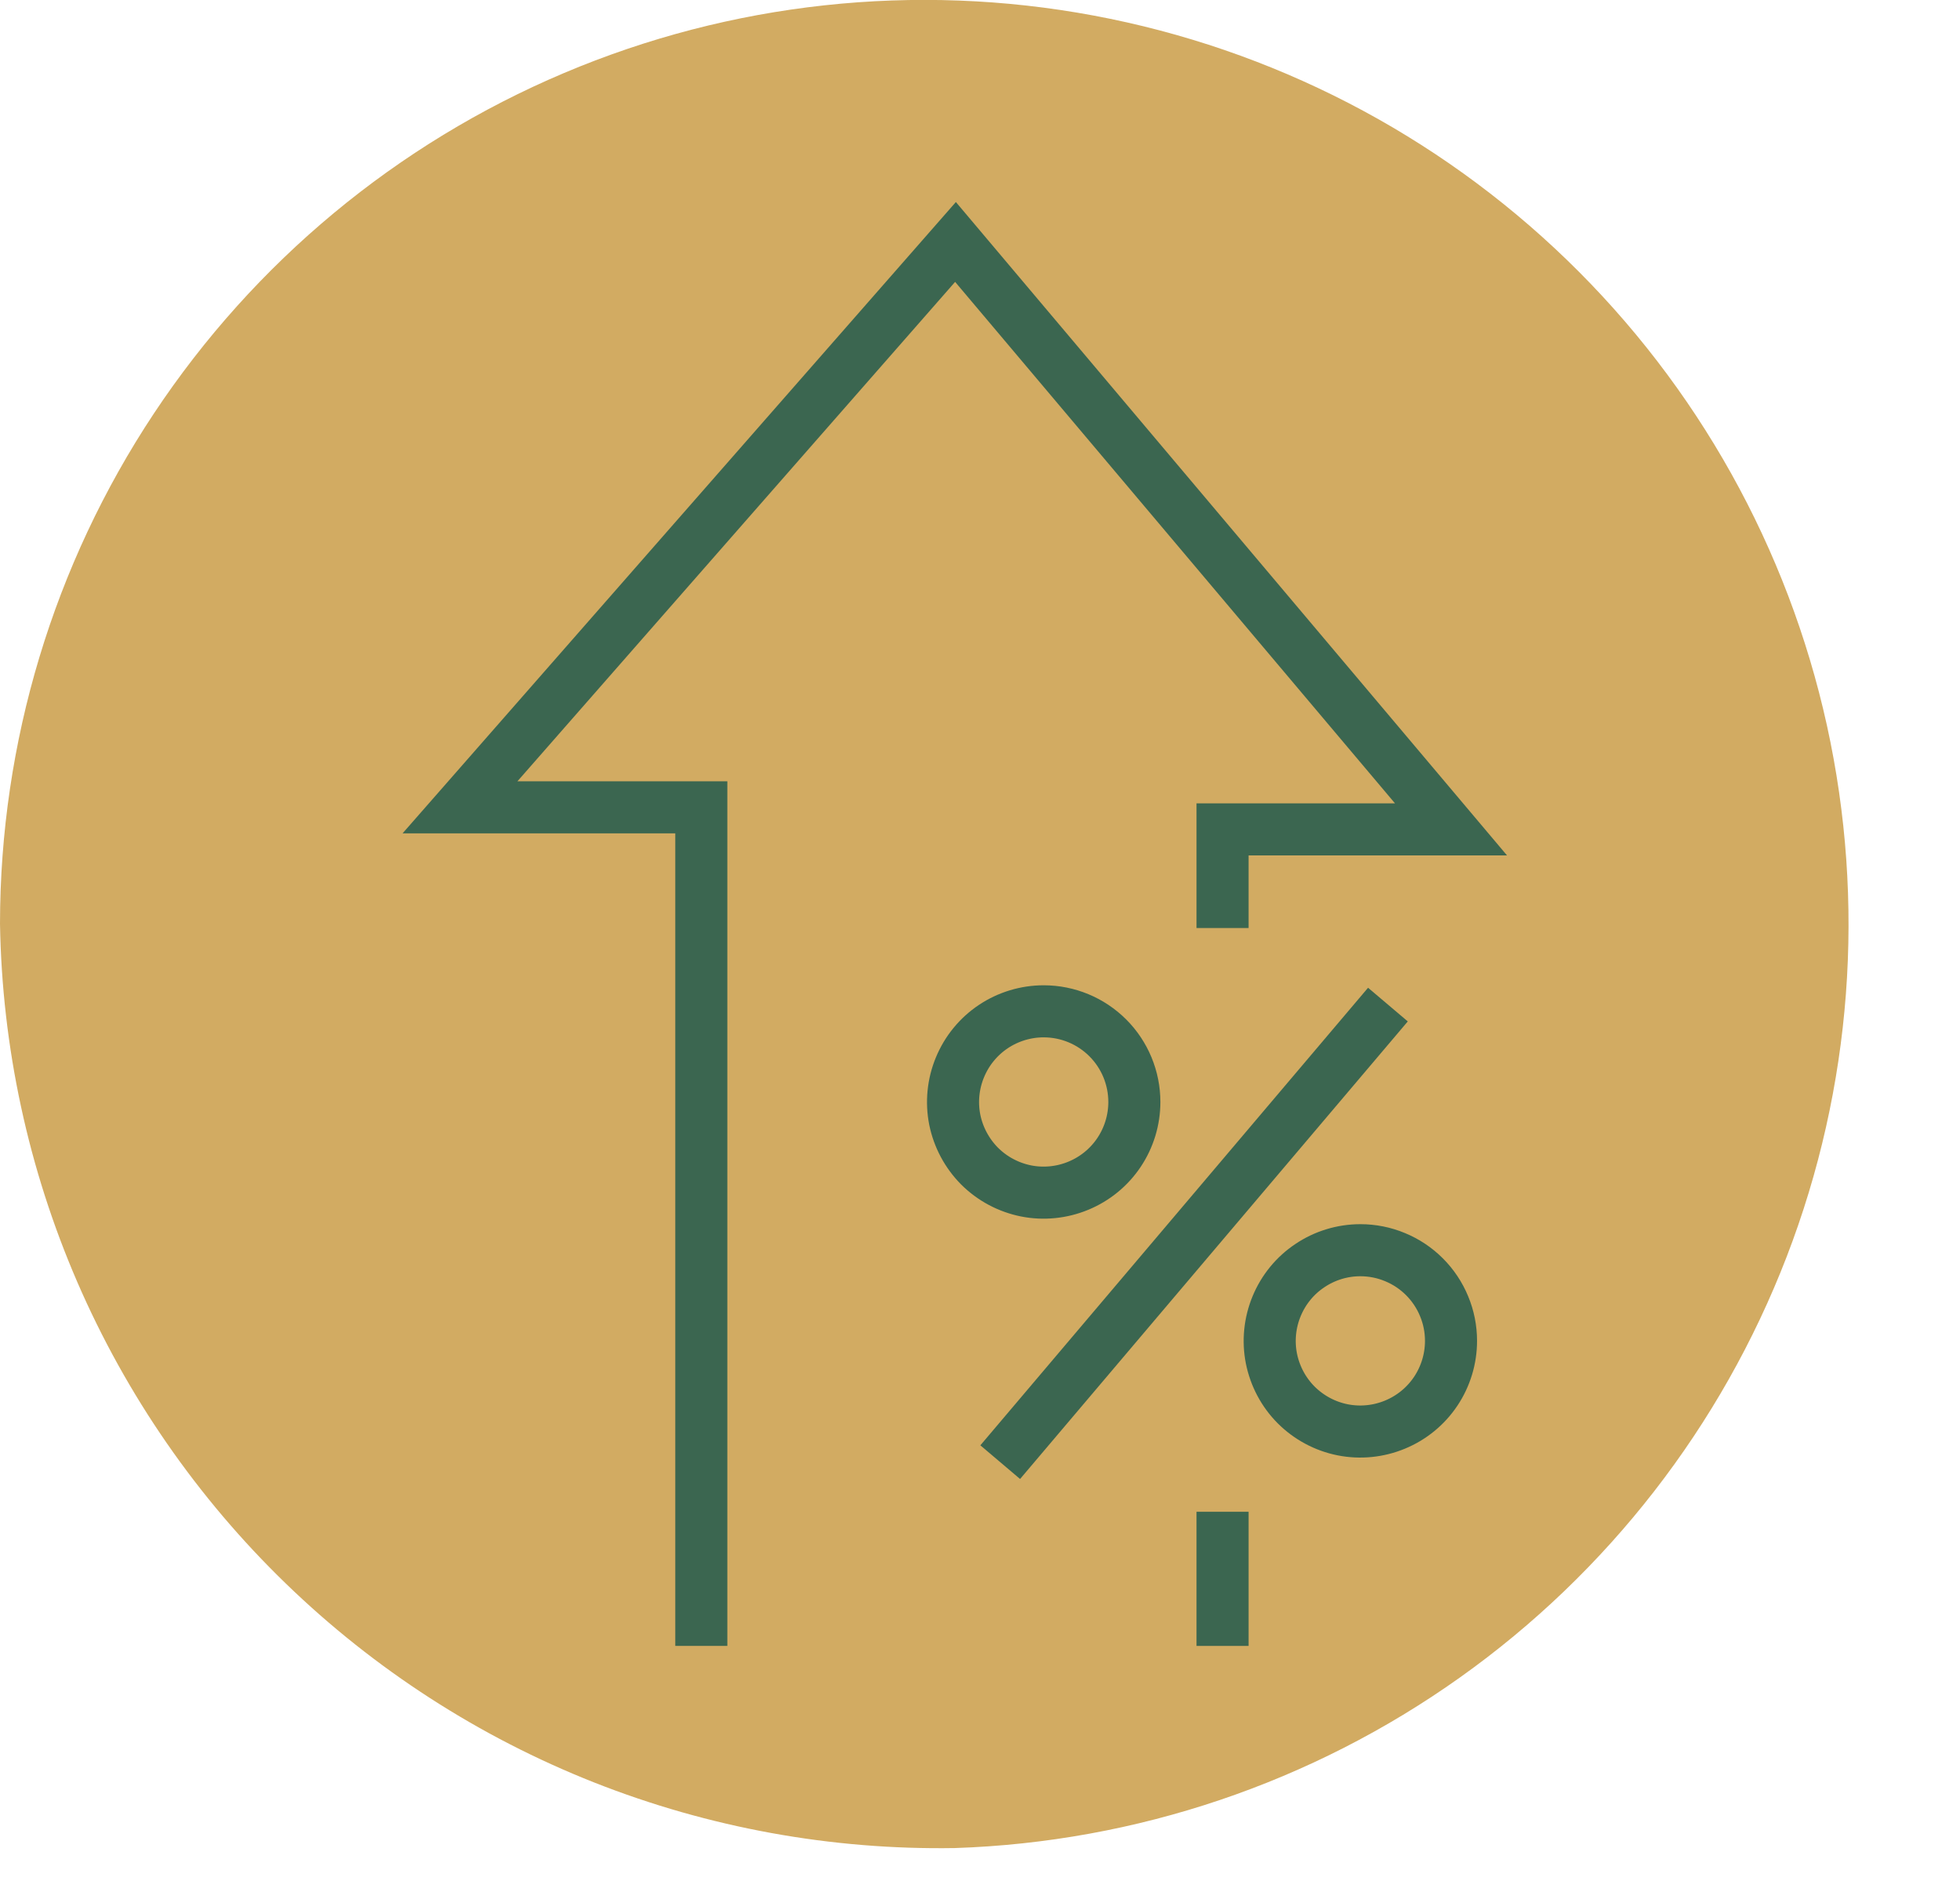 <svg width="32" height="31" viewBox="0 0 32 31" fill="none" xmlns="http://www.w3.org/2000/svg">
<g id="Leverage" clip-path="url(#clip0_61_8)">
<path id="Vector" d="M15.59 30.17C18.551 30.072 21.418 29.104 23.833 27.387C26.248 25.671 28.104 23.281 29.17 20.517C30.236 17.752 30.464 14.735 29.827 11.841C29.189 8.948 27.714 6.306 25.585 4.246C23.456 2.185 20.768 0.797 17.855 0.254C14.942 -0.289 11.934 0.038 9.206 1.193C6.477 2.348 4.15 4.281 2.512 6.751C0.875 9.22 0.002 12.117 1.14441e-05 15.08C0.033 17.095 0.462 19.083 1.263 20.932C2.064 22.78 3.221 24.453 4.669 25.854C6.117 27.256 7.826 28.358 9.7 29.099C11.574 29.839 13.575 30.203 15.59 30.17Z" fill="#D2AB62"/>
<path id="Vector_2" d="M11.45 26.87V13.18H7.51L15.6 3.95L23.69 13.54H19.96V15.15" stroke="#3B6650" stroke-width="0.85" stroke-miterlimit="10"/>
<path id="Vector_3" d="M22.66 16.4L16.33 23.87" stroke="#3B6650" stroke-width="0.85" stroke-miterlimit="10"/>
<path id="Vector_4" d="M18.52 17.99C18.52 18.283 18.433 18.569 18.271 18.812C18.108 19.056 17.877 19.245 17.606 19.357C17.336 19.469 17.038 19.499 16.751 19.442C16.464 19.384 16.201 19.244 15.993 19.037C15.787 18.829 15.646 18.566 15.588 18.279C15.531 17.992 15.561 17.694 15.673 17.424C15.785 17.153 15.974 16.922 16.218 16.759C16.461 16.597 16.747 16.51 17.04 16.51C17.433 16.51 17.809 16.666 18.087 16.944C18.364 17.221 18.52 17.598 18.52 17.99Z" stroke="#3B6650" stroke-width="0.85" stroke-miterlimit="10"/>
<path id="Vector_5" d="M23.69 21.89C23.69 22.183 23.603 22.469 23.441 22.712C23.278 22.956 23.047 23.145 22.776 23.257C22.506 23.369 22.208 23.399 21.921 23.342C21.634 23.285 21.37 23.143 21.163 22.937C20.956 22.73 20.816 22.466 20.758 22.179C20.701 21.892 20.731 21.594 20.843 21.324C20.955 21.053 21.144 20.822 21.388 20.66C21.631 20.497 21.917 20.41 22.21 20.41C22.404 20.41 22.597 20.448 22.776 20.523C22.956 20.597 23.119 20.706 23.256 20.843C23.394 20.981 23.503 21.144 23.577 21.324C23.652 21.503 23.69 21.696 23.69 21.89Z" stroke="#3B6650" stroke-width="0.85" stroke-miterlimit="10"/>
<path id="Vector_6" d="M19.96 24.68V26.87" stroke="#3B6650" stroke-width="0.85" stroke-miterlimit="10"/>
</g>
<defs>
<clipPath id="clip0_61_8">
<rect width="31.18" height="30.18" fill="white"/>
</clipPath>
</defs>
</svg>
